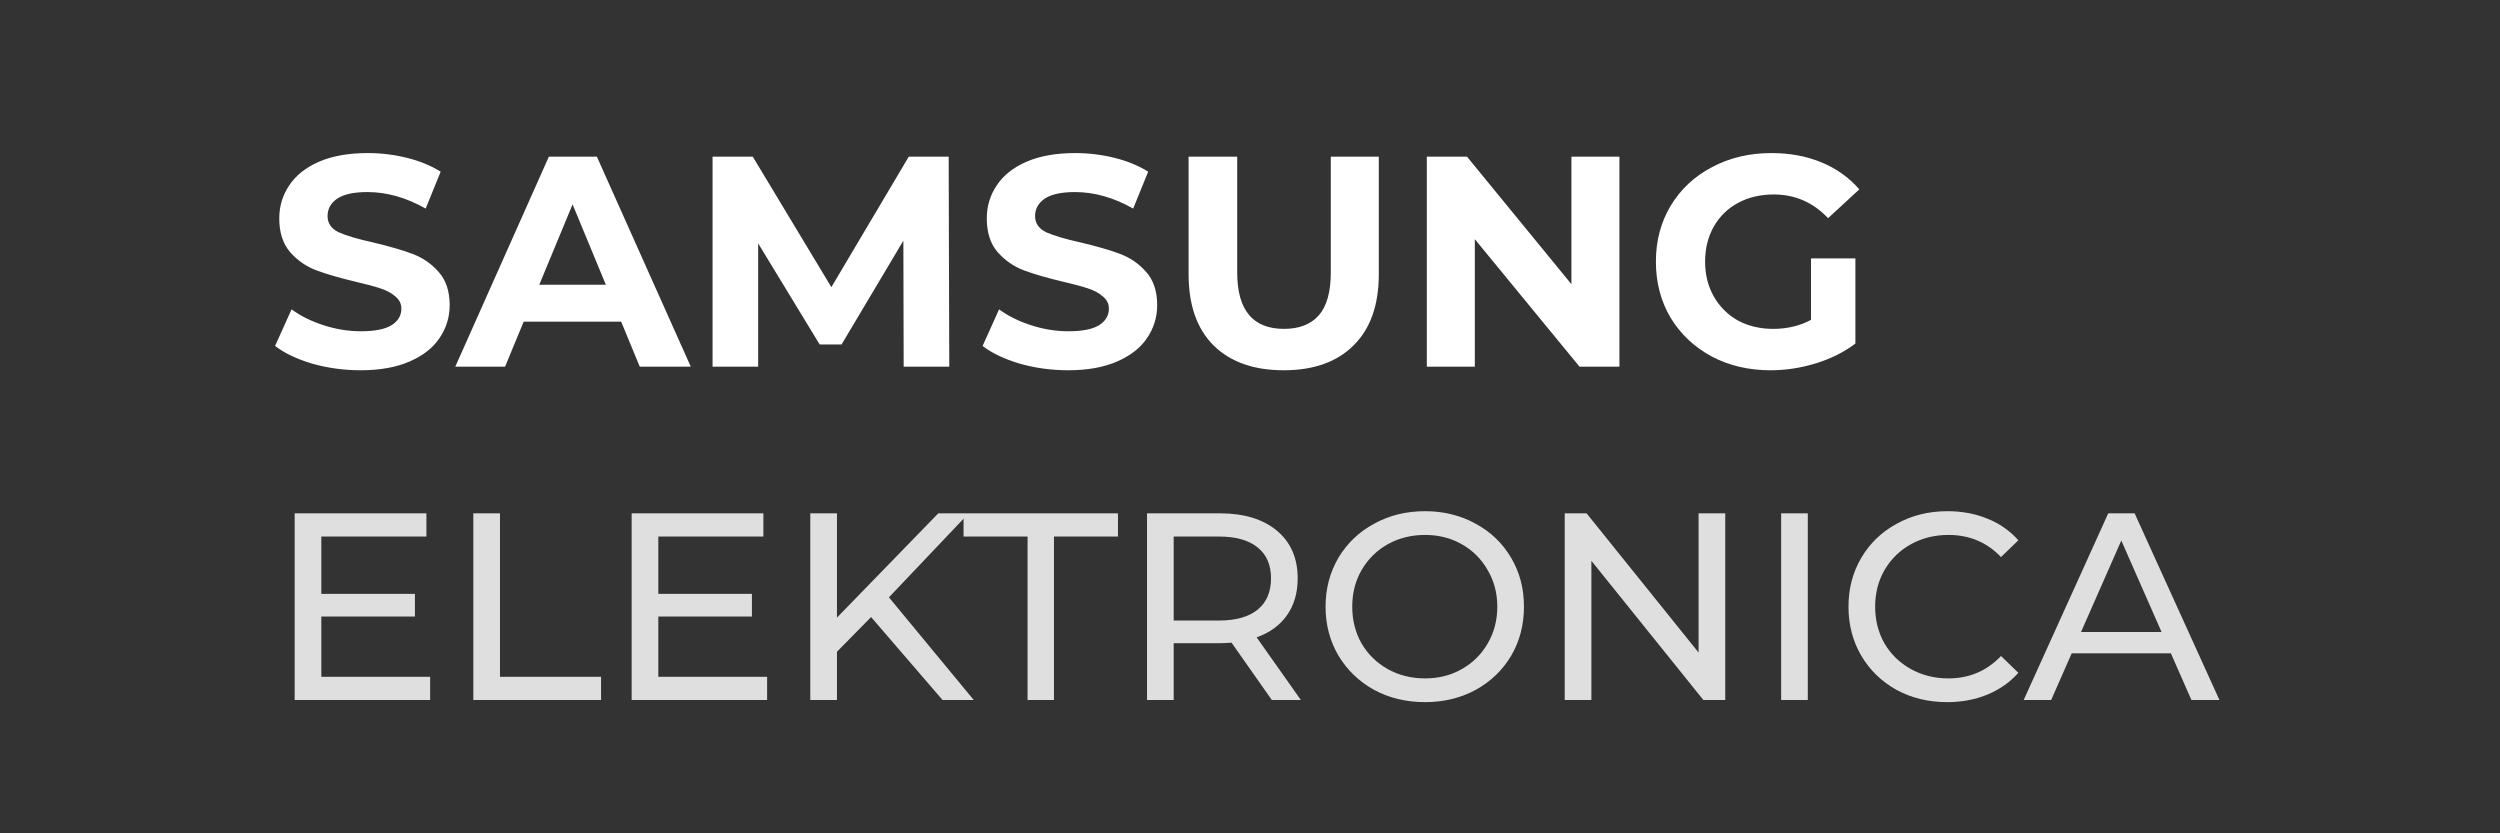 <svg width="150" height="50" viewBox="0 0 150 50" fill="none" xmlns="http://www.w3.org/2000/svg">
<rect x="0" y="0" width="150" height="50" fill="#333333" stroke="none"/>
<path d="M25.808 40.608V42H17.68V30.8H25.584V32.192H19.28V35.632H24.896V36.992H19.28V40.608H25.808ZM28.399 30.8H29.999V40.608H36.063V42H28.399V30.8ZM46.027 40.608V42H37.899V30.8H45.803V32.192H39.499V35.632H45.115V36.992H39.499V40.608H46.027ZM52.266 37.024L50.218 39.104V42H48.617V30.8H50.218V37.056L56.297 30.8H58.121L53.337 35.84L58.425 42H56.553L52.266 37.024ZM61.654 32.192H57.814V30.8H67.078V32.192H63.238V42H61.654V32.192ZM76.309 42L73.893 38.56C73.594 38.581 73.359 38.592 73.189 38.592H70.421V42H68.821V30.8H73.189C74.639 30.8 75.781 31.147 76.613 31.84C77.445 32.533 77.861 33.488 77.861 34.704C77.861 35.568 77.647 36.304 77.221 36.912C76.794 37.52 76.186 37.963 75.397 38.24L78.053 42H76.309ZM73.141 37.232C74.154 37.232 74.927 37.013 75.461 36.576C75.994 36.139 76.261 35.515 76.261 34.704C76.261 33.893 75.994 33.275 75.461 32.848C74.927 32.411 74.154 32.192 73.141 32.192H70.421V37.232H73.141ZM85.502 42.128C84.371 42.128 83.352 41.883 82.446 41.392C81.539 40.891 80.824 40.203 80.302 39.328C79.79 38.453 79.534 37.477 79.534 36.4C79.534 35.323 79.79 34.347 80.302 33.472C80.824 32.597 81.539 31.915 82.446 31.424C83.352 30.923 84.371 30.672 85.502 30.672C86.622 30.672 87.635 30.923 88.542 31.424C89.448 31.915 90.158 32.597 90.67 33.472C91.182 34.336 91.438 35.312 91.438 36.4C91.438 37.488 91.182 38.469 90.67 39.344C90.158 40.208 89.448 40.891 88.542 41.392C87.635 41.883 86.622 42.128 85.502 42.128ZM85.502 40.704C86.323 40.704 87.059 40.517 87.71 40.144C88.371 39.771 88.888 39.259 89.262 38.608C89.646 37.947 89.838 37.211 89.838 36.4C89.838 35.589 89.646 34.859 89.262 34.208C88.888 33.547 88.371 33.029 87.71 32.656C87.059 32.283 86.323 32.096 85.502 32.096C84.68 32.096 83.934 32.283 83.262 32.656C82.6 33.029 82.078 33.547 81.694 34.208C81.32 34.859 81.134 35.589 81.134 36.4C81.134 37.211 81.32 37.947 81.694 38.608C82.078 39.259 82.6 39.771 83.262 40.144C83.934 40.517 84.68 40.704 85.502 40.704ZM103.515 30.8V42H102.203L95.483 33.648V42H93.883V30.8H95.195L101.915 39.152V30.8H103.515ZM106.868 30.8H108.468V42H106.868V30.8ZM116.829 42.128C115.709 42.128 114.695 41.883 113.789 41.392C112.893 40.891 112.189 40.208 111.677 39.344C111.165 38.469 110.909 37.488 110.909 36.4C110.909 35.312 111.165 34.336 111.677 33.472C112.189 32.597 112.898 31.915 113.805 31.424C114.711 30.923 115.725 30.672 116.845 30.672C117.719 30.672 118.519 30.821 119.245 31.12C119.97 31.408 120.589 31.84 121.101 32.416L120.061 33.424C119.218 32.539 118.167 32.096 116.909 32.096C116.077 32.096 115.325 32.283 114.653 32.656C113.981 33.029 113.453 33.547 113.069 34.208C112.695 34.859 112.509 35.589 112.509 36.4C112.509 37.211 112.695 37.947 113.069 38.608C113.453 39.259 113.981 39.771 114.653 40.144C115.325 40.517 116.077 40.704 116.909 40.704C118.157 40.704 119.207 40.256 120.061 39.36L121.101 40.368C120.589 40.944 119.965 41.381 119.229 41.68C118.503 41.979 117.703 42.128 116.829 42.128ZM130.253 39.2H124.302L123.07 42H121.421L126.494 30.8H128.078L133.166 42H131.486L130.253 39.2ZM129.694 37.92L127.278 32.432L124.862 37.92H129.694Z" fill="#DFDFDF"/>
<path d="M21.634 22.216C20.638 22.216 19.672 22.084 18.736 21.82C17.812 21.544 17.068 21.19 16.504 20.758L17.494 18.562C18.034 18.958 18.676 19.276 19.42 19.516C20.164 19.756 20.908 19.876 21.652 19.876C22.48 19.876 23.092 19.756 23.488 19.516C23.884 19.264 24.082 18.934 24.082 18.526C24.082 18.226 23.962 17.98 23.722 17.788C23.494 17.584 23.194 17.422 22.822 17.302C22.462 17.182 21.97 17.05 21.346 16.906C20.386 16.678 19.6 16.45 18.988 16.222C18.376 15.994 17.848 15.628 17.404 15.124C16.972 14.62 16.756 13.948 16.756 13.108C16.756 12.376 16.954 11.716 17.35 11.128C17.746 10.528 18.34 10.054 19.132 9.706C19.936 9.358 20.914 9.184 22.066 9.184C22.87 9.184 23.656 9.28 24.424 9.472C25.192 9.664 25.864 9.94 26.44 10.3L25.54 12.514C24.376 11.854 23.212 11.524 22.048 11.524C21.232 11.524 20.626 11.656 20.23 11.92C19.846 12.184 19.654 12.532 19.654 12.964C19.654 13.396 19.876 13.72 20.32 13.936C20.776 14.14 21.466 14.344 22.39 14.548C23.35 14.776 24.136 15.004 24.748 15.232C25.36 15.46 25.882 15.82 26.314 16.312C26.758 16.804 26.98 17.47 26.98 18.31C26.98 19.03 26.776 19.69 26.368 20.29C25.972 20.878 25.372 21.346 24.568 21.694C23.764 22.042 22.786 22.216 21.634 22.216ZM37.27 19.3H31.421L30.305 22H27.317L32.932 9.4H35.812L41.447 22H38.386L37.27 19.3ZM36.352 17.086L34.355 12.262L32.356 17.086H36.352ZM54.22 22L54.202 14.44L50.494 20.668H49.18L45.49 14.602V22H42.754V9.4H45.166L49.882 17.23L54.526 9.4H56.92L56.956 22H54.22ZM64.085 22.216C63.089 22.216 62.123 22.084 61.187 21.82C60.263 21.544 59.519 21.19 58.955 20.758L59.945 18.562C60.485 18.958 61.127 19.276 61.871 19.516C62.615 19.756 63.359 19.876 64.103 19.876C64.931 19.876 65.543 19.756 65.939 19.516C66.335 19.264 66.533 18.934 66.533 18.526C66.533 18.226 66.413 17.98 66.173 17.788C65.945 17.584 65.645 17.422 65.273 17.302C64.913 17.182 64.421 17.05 63.797 16.906C62.837 16.678 62.051 16.45 61.439 16.222C60.827 15.994 60.299 15.628 59.855 15.124C59.423 14.62 59.207 13.948 59.207 13.108C59.207 12.376 59.405 11.716 59.801 11.128C60.197 10.528 60.791 10.054 61.583 9.706C62.387 9.358 63.365 9.184 64.517 9.184C65.321 9.184 66.107 9.28 66.875 9.472C67.643 9.664 68.315 9.94 68.891 10.3L67.991 12.514C66.827 11.854 65.663 11.524 64.499 11.524C63.683 11.524 63.077 11.656 62.681 11.92C62.297 12.184 62.105 12.532 62.105 12.964C62.105 13.396 62.327 13.72 62.771 13.936C63.227 14.14 63.917 14.344 64.841 14.548C65.801 14.776 66.587 15.004 67.199 15.232C67.811 15.46 68.333 15.82 68.765 16.312C69.209 16.804 69.431 17.47 69.431 18.31C69.431 19.03 69.227 19.69 68.819 20.29C68.423 20.878 67.823 21.346 67.019 21.694C66.215 22.042 65.237 22.216 64.085 22.216ZM77.022 22.216C75.222 22.216 73.818 21.718 72.81 20.722C71.814 19.726 71.316 18.304 71.316 16.456V9.4H74.232V16.348C74.232 18.604 75.168 19.732 77.04 19.732C77.952 19.732 78.648 19.462 79.128 18.922C79.608 18.37 79.848 17.512 79.848 16.348V9.4H82.728V16.456C82.728 18.304 82.224 19.726 81.216 20.722C80.22 21.718 78.822 22.216 77.022 22.216ZM97.165 9.4V22H94.771L88.489 14.35V22H85.609V9.4H88.021L94.285 17.05V9.4H97.165ZM108.66 15.502H111.324V20.614C110.64 21.13 109.848 21.526 108.948 21.802C108.048 22.078 107.142 22.216 106.23 22.216C104.922 22.216 103.746 21.94 102.702 21.388C101.658 20.824 100.836 20.05 100.236 19.066C99.648 18.07 99.354 16.948 99.354 15.7C99.354 14.452 99.648 13.336 100.236 12.352C100.836 11.356 101.664 10.582 102.72 10.03C103.776 9.466 104.964 9.184 106.284 9.184C107.388 9.184 108.39 9.37 109.29 9.742C110.19 10.114 110.946 10.654 111.558 11.362L109.686 13.09C108.786 12.142 107.7 11.668 106.428 11.668C105.624 11.668 104.91 11.836 104.286 12.172C103.662 12.508 103.176 12.982 102.828 13.594C102.48 14.206 102.306 14.908 102.306 15.7C102.306 16.48 102.48 17.176 102.828 17.788C103.176 18.4 103.656 18.88 104.268 19.228C104.892 19.564 105.6 19.732 106.392 19.732C107.232 19.732 107.988 19.552 108.66 19.192V15.502Z" fill="white"/>
</svg>
